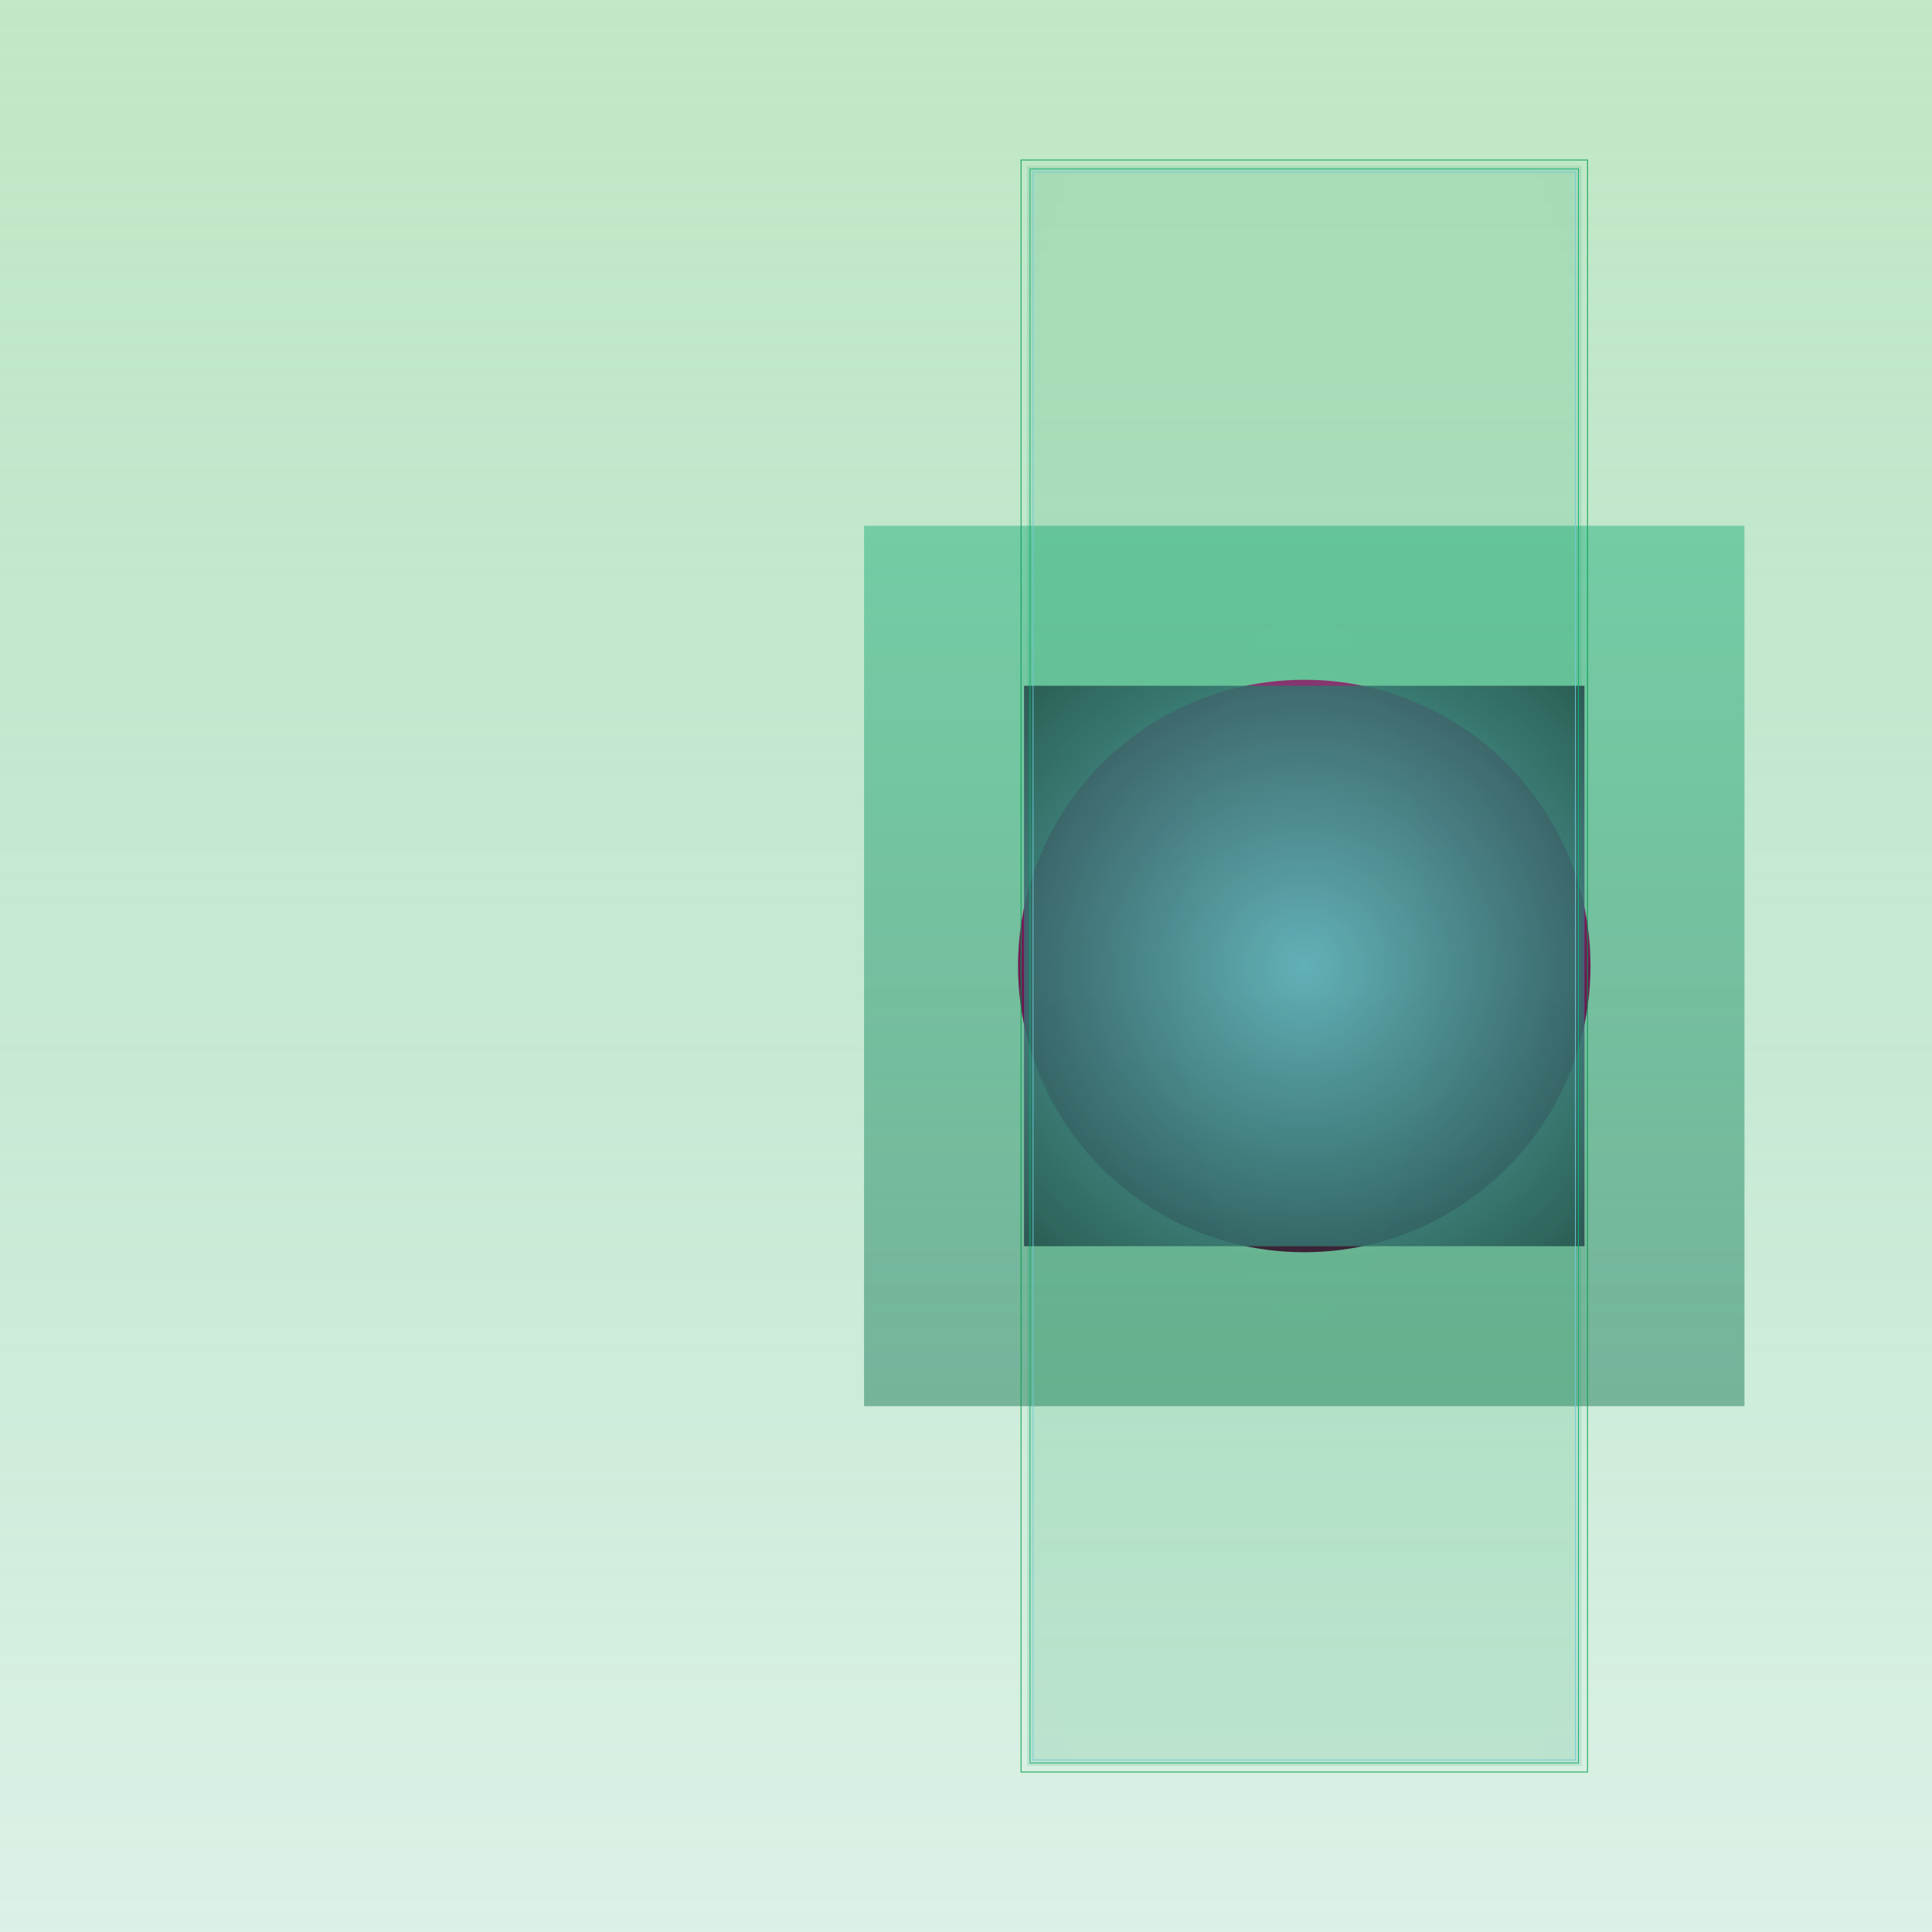 <svg id="svg" width="1280" height="1280" xmlns="http://www.w3.org/2000/svg" version="1.1" xmlns:xlink="http://www.w3.org/1999/xlink" xmlns:svgjs="http://svgjs.com/svgjs" viewBox="0 0 1280 1280"><defs id="SvgjsDefs1002"><linearGradient id="SvgjsLinearGradient1008" x1="0" y1="0" x2="0" y2="1"><stop id="SvgjsStop1009" stop-opacity="1" stop-color="rgba(112,202,127,0.439)" offset="0"></stop><stop id="SvgjsStop1010" stop-opacity="1" stop-color="rgba(0,156,72,0.133)" offset="1"></stop></linearGradient><linearGradient id="SvgjsLinearGradient1013" x1="0" y1="0" x2="0" y2="1"><stop id="SvgjsStop1014" stop-opacity="1" stop-color="#17aa75" offset="0"></stop><stop id="SvgjsStop1015" stop-opacity="1" stop-color="#0f714e" offset="1"></stop></linearGradient><linearGradient id="SvgjsLinearGradient1017" x1="0" y1="0" x2="0" y2="1"><stop id="SvgjsStop1018" stop-opacity="1" stop-color="#9a2675" offset="0"></stop><stop id="SvgjsStop1019" stop-opacity="1" stop-color="#431033" offset="1"></stop></linearGradient><radialGradient id="SvgjsRadialGradient1022" fx="0.5" fy="0.5" cx="0.5" cy="0.5" r="1"><stop id="SvgjsStop1023" stop-opacity="1" stop-color="#70cad8" offset="0"></stop><stop id="SvgjsStop1024" stop-opacity="1" stop-color="#070e0f" offset="1"></stop></radialGradient><radialGradient id="SvgjsRadialGradient1026" fx="0.5" fy="0.5" cx="0.5" cy="0.5" r="1"><stop id="SvgjsStop1027" stop-opacity="1" stop-color="#009a48" offset="0"></stop><stop id="SvgjsStop1028" stop-opacity="1" stop-color="#00883f" offset="1"></stop></radialGradient></defs><rect id="SvgjsRect1011" width="1280" height="1280" x="0" y="0" fill="url(#SvgjsLinearGradient1008)"></rect><rect id="SvgjsRect1012" width="583.294" height="583.294" x="572.464" y="348.353" style="mix-blend-mode: normal" filter="none" fill="url(#SvgjsLinearGradient1013)" fill-opacity="0.46"></rect><circle id="SvgjsCircle1016" r="189.647" cx="864.111" cy="640" style="mix-blend-mode: normal" filter="none" fill="url(#SvgjsLinearGradient1017)" fill-opacity="0.99"></circle><rect id="SvgjsRect1020" width="375.294" height="1068" x="676.46" y="106.00" stroke="#009a48" stroke-width="0.5" fill-opacity="0" style="mix-blend-mode: normal" filter="none"></rect><rect id="SvgjsRect1021" width="371.294" height="371.294" x="678.464" y="454.353" style="mix-blend-mode: overlay" filter="none" fill="url(#SvgjsRadialGradient1022)" fill-opacity="0.87"></rect><rect id="SvgjsRect1025" width="367.294" height="1060" x="680.46" y="110.00" fill="url(#SvgjsRadialGradient1026)" fill-opacity="0.13" style="mix-blend-mode: overlay" filter="none"></rect><rect id="SvgjsRect1029" width="363.294" height="1056" x="682.46" y="112.00" stroke="#13ac75" stroke-width="0.5" fill-opacity="0" style="mix-blend-mode: overlay" filter="none"></rect><rect id="SvgjsRect1030" width="359.294" height="1052" x="684.46" y="114.00" stroke="#70cad8" stroke-width="0.5" fill-opacity="0" style="mix-blend-mode: overlay" filter="none"></rect></svg>